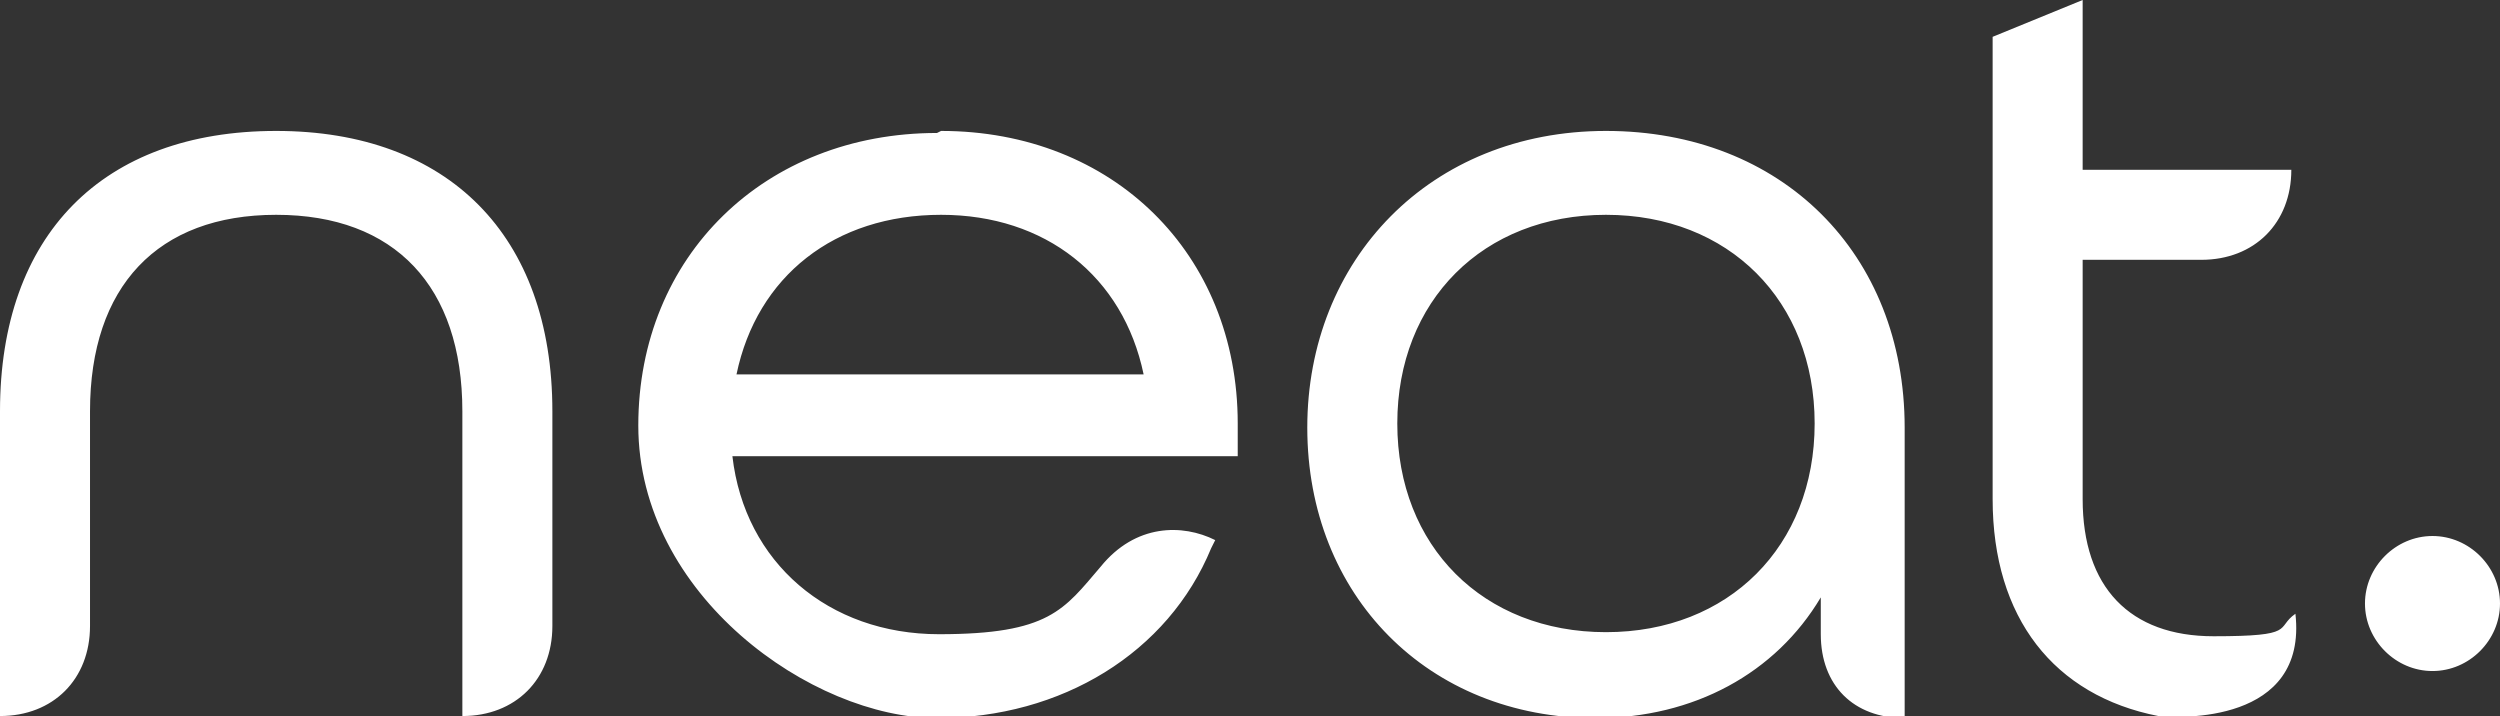 <?xml version="1.0" encoding="UTF-8"?>
<svg id="Layer_2" data-name="Layer 2" xmlns="http://www.w3.org/2000/svg" viewBox="0 0 122.2 35">
  <rect x="0" y="0" width="122.2" height="35" fill="#333333" stroke="none"/>
  <defs>
    <style>
      .cls-1 {
        fill: #fff;
        fill-rule: evenodd;
        stroke-width: 0px;
      }
    </style>
  </defs>
  <g id="Layer_1-2" data-name="Layer 1">
    <path class="cls-1" d="M13.5,6.4c8.4,0,13.5,5.1,13.5,13.7v10.5c0,2.6-1.8,4.4-4.4,4.4v-14.9c0-6.1-3.3-9.6-9.1-9.6s-9.1,3.5-9.1,9.6v10.5c0,2.6-1.8,4.4-4.4,4.4v-14.9C0,11.5,5,6.4,13.5,6.4ZM46,6.4c8.4,0,14.5,6,14.5,14.3v1.6h-24.7c.6,5.2,4.7,8.7,10.1,8.7s6.1-1.2,7.9-3.3c1.7-2.1,4-2.1,5.6-1.3l-.2.4c-2.1,5.1-7.3,8.3-13.4,8.3s-14.6-6-14.6-14.3,6.2-14.3,14.6-14.3ZM78.5,6.4c8.6,0,14.6,6,14.6,14.5v14.2c-2.5,0-4.1-1.6-4.1-4.1v-1.8c-2.2,3.7-6.2,5.9-11,5.9-8.2,0-14.1-6-14.1-14.2s6-14.5,14.6-14.5ZM101.8,0v8.3h10.2c0,2.6-1.8,4.4-4.4,4.4h-5.8v11.7c0,4.3,2.3,6.7,6.4,6.7s3-.4,4-1.1c.6,5.4-5.7,5.1-6.7,5-5.1-1-8.1-4.8-8.1-10.6V1.8l4.4-1.8ZM118.9,26.2c1.8,0,3.3,1.5,3.3,3.3s-1.5,3.3-3.3,3.3-3.3-1.5-3.3-3.3,1.5-3.3,3.3-3.3ZM78.5,10.5c-6,0-10.2,4.2-10.2,10.2s4.2,10.2,10.2,10.2,10.2-4.2,10.2-10.2-4.2-10.2-10.2-10.2ZM46,10.5c-5.2,0-9,3-10,7.8h19.9c-1-4.8-4.8-7.8-9.9-7.8Z"/>
  </g>
</svg>
